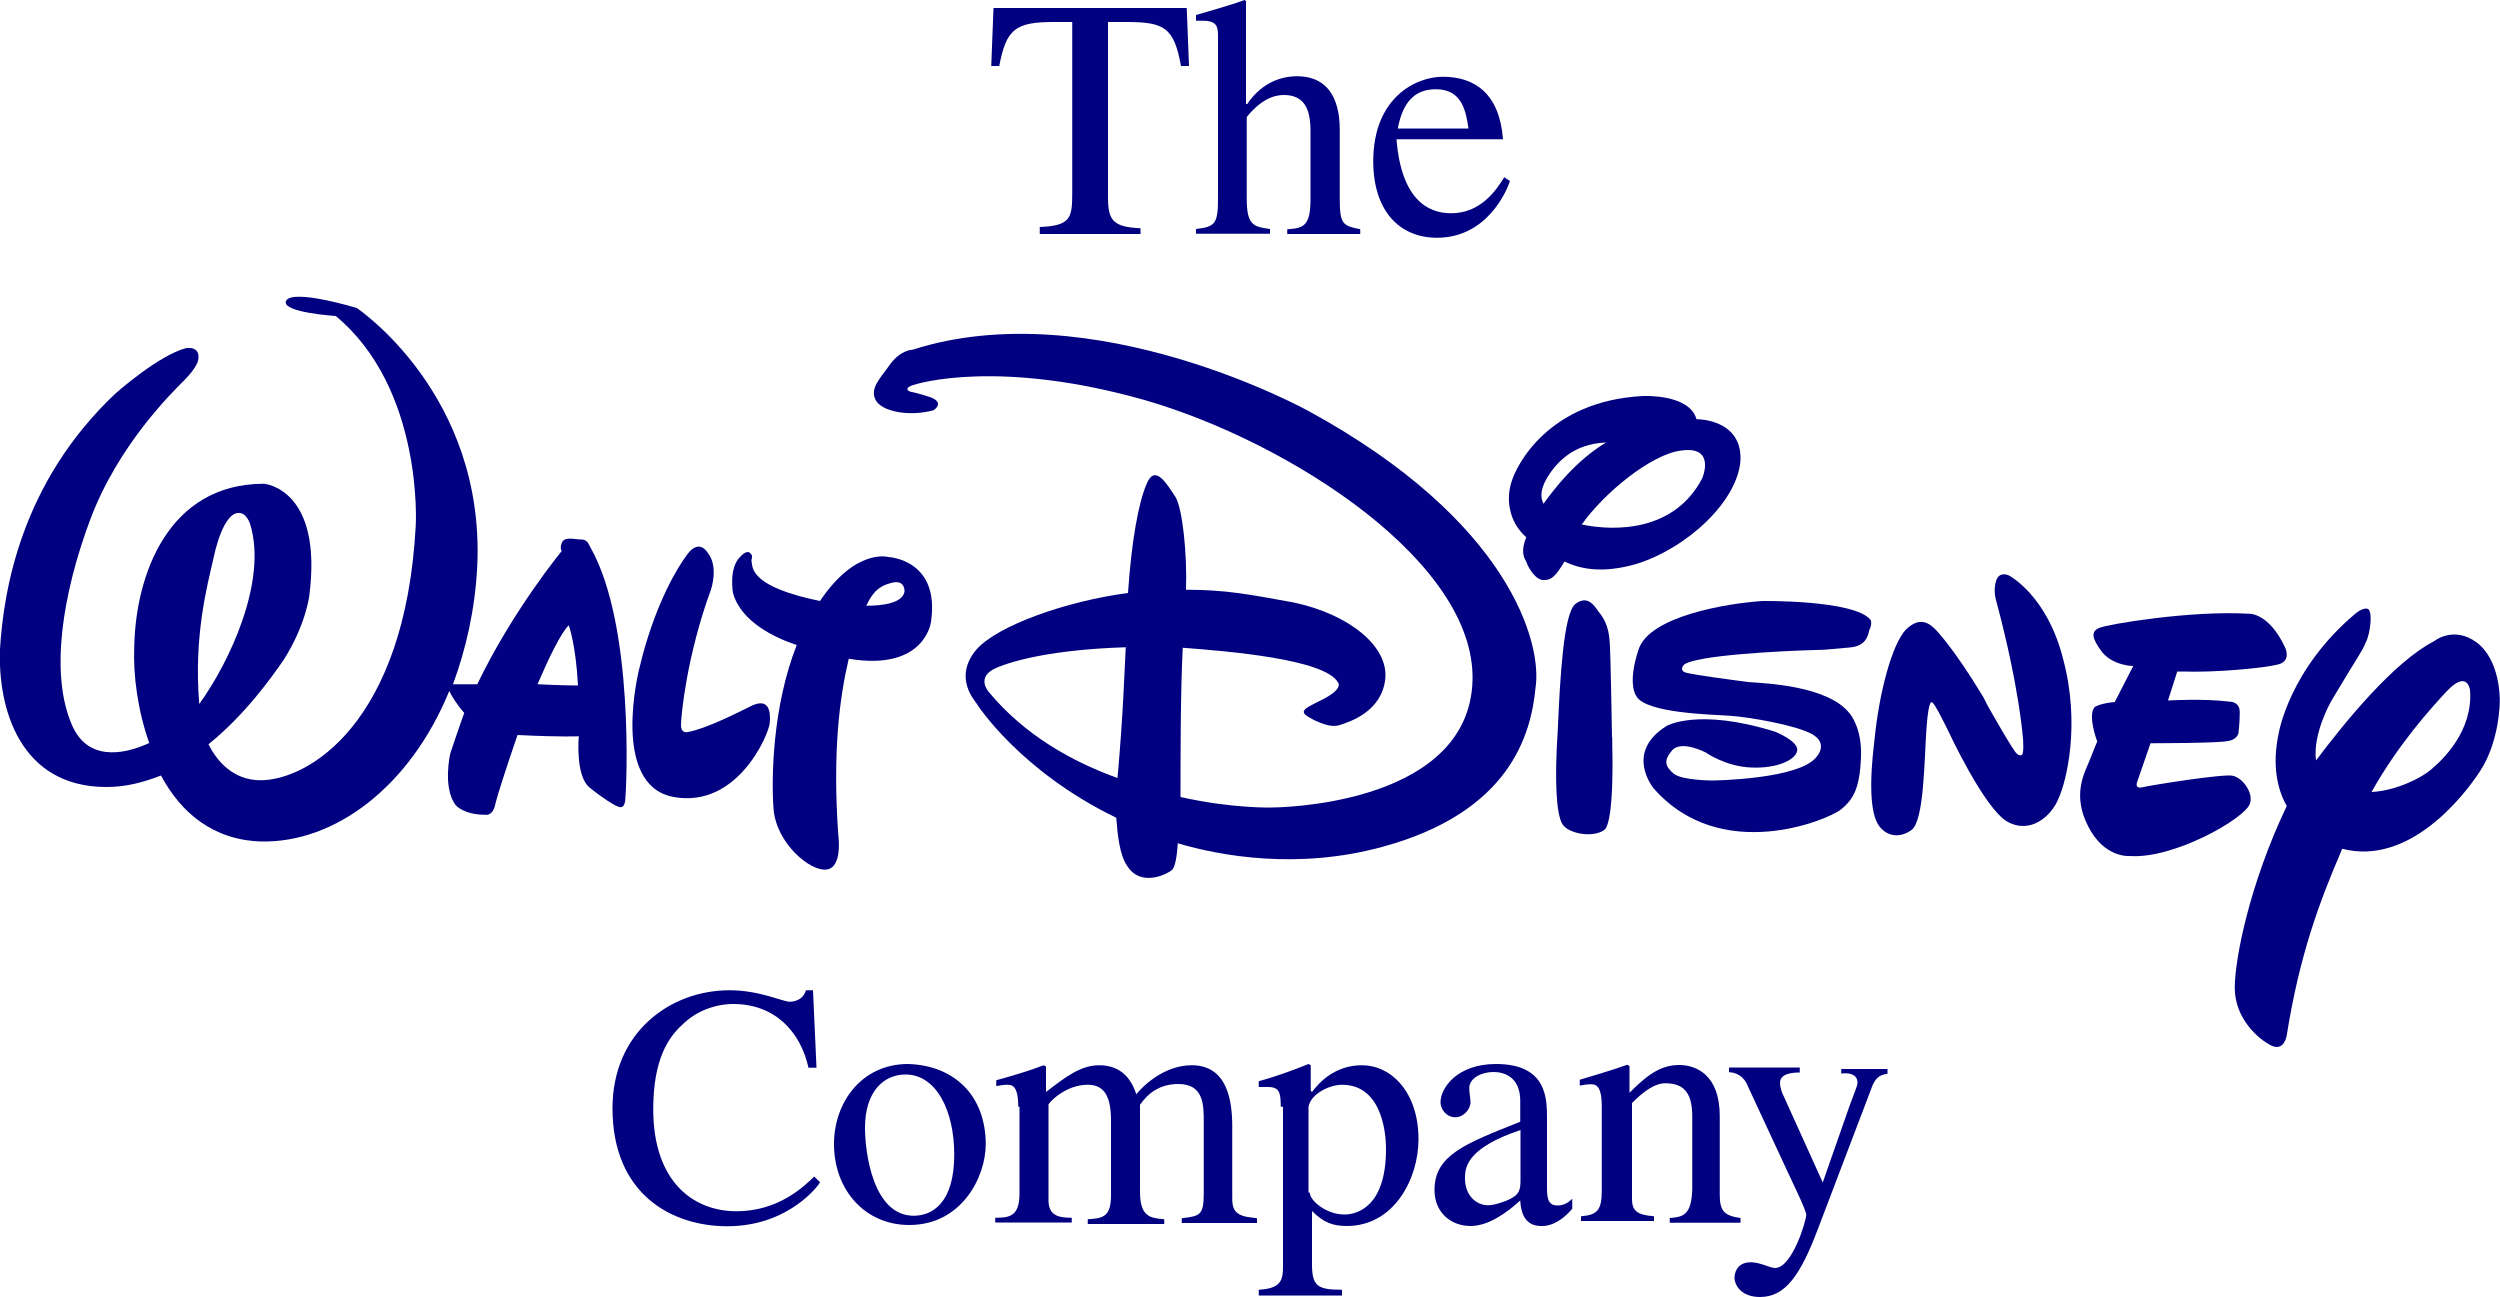 <?xml version="1.0" encoding="utf-8"?>
<!-- Generator: Adobe Illustrator 23.1.0, SVG Export Plug-In . SVG Version: 6.00 Build 0)  -->
<svg version="1.1"
	 id="svg2" xmlns:cc="http://creativecommons.org/ns#" xmlns:dc="http://purl.org/dc/elements/1.1/" xmlns:inkscape="http://www.inkscape.org/namespaces/inkscape" xmlns:rdf="http://www.w3.org/1999/02/22-rdf-syntax-ns#" xmlns:sodipodi="http://sodipodi.sourceforge.net/DTD/sodipodi-0.dtd" xmlns:svg="http://www.w3.org/2000/svg"
	 xmlns="http://www.w3.org/2000/svg" xmlns:xlink="http://www.w3.org/1999/xlink" x="0px" y="0px" viewBox="0 0 1000 518.7"
	 style="enable-background:new 0 0 1000 518.7;" xml:space="preserve">
<style type="text/css">
	.st0{fill-rule:evenodd;clip-rule:evenodd;fill:#000080;}
</style>
<g>
	<g>
		<path class="st0" d="M523.4,164.4c0,0-86.1-47.7-158.4-24.5c0,0-4.6,0-8.8,5.6c-4.2,6-8.3,9.7-6,14.4s13.4,6.9,23.2,4.2
			c0,0,4.6-2.8-0.9-5.1c-5.6-1.9-8.3-2.3-8.3-2.3s-2.8-0.9,0-2.3c3.2-1.4,36.1-10.7,93.6,5.6c57.9,16.7,134.8,65.8,131.1,114.4
			c-3.7,48.6-80.1,48.6-80.1,48.6s-15.7,0.5-36.6-4.2c0-15.7,0-42.6,0.9-59.7c18.5,1.4,57,4.6,62.1,13.9c0,0,2.3,2.3-5.6,6.5
			c-6,3.2-11.1,4.6-6,7.4c0,0,7.4,4.6,12,3.2c4.6-1.4,17.1-5.6,18.5-18.5c1.4-13-14.4-25.9-36.6-30.6c-17.6-3.2-26.9-5.1-43.1-5.1
			c0.5-14.4-1.4-32.4-4.2-37.1c-3.7-5.6-8.3-13.4-11.6-5.1c-3.2,7.4-6,22.7-7.4,43.5c-24.5,3.2-52.3,13-60.7,22.7
			c-9.3,11.1-0.5,20.4,0,21.3s17.6,27.3,56,45.9c0.5,6.9,1.4,14.8,4.2,19c5.6,9.3,16.7,3.2,18.1,1.9c0.9-0.9,1.9-3.7,2.3-10.7
			c17.1,5.1,48.2,10.7,82,1.4c50.9-13.9,59.3-44.9,61.1-63.5C617,257.5,604,208.4,523.4,164.4z M447,311.2
			c-18.1-6.5-37.1-17.1-51.4-34.3c0,0-5.6-6,2.8-9.7c7.4-3.2,23.6-7.4,51.9-8.3C449.8,267.7,449.3,285.8,447,311.2z"/>
		<path class="st0" d="M654.5,225.6c20.8-6.5,40.8-25.5,41.7-41.7c0.5-16.2-17.1-16.2-17.1-16.2h-0.5c-2.8-10.2-21.3-9.3-21.3-9.3
			c-38,1.9-50.9,27.8-52.8,34.7c-1.9,6-1.4,15.3,6,21.8c-2.3,5.6-0.9,8.3,0,9.7c0.5,1.9,3.7,7.9,7.4,7.4c2.8,0,4.6-1.9,7.9-7.4
			C632.7,227.9,641.5,229.3,654.5,225.6z M672.6,180.2c13.9-1.9,8.3,11.1,8.3,11.1h0c-11.1,21.3-34.7,21.3-48.2,18.5
			C641.5,197.3,660.5,181.6,672.6,180.2z M617.4,201.5c-1.4-2.8-1.4-6.5,2.8-12.5h0c5.6-7.9,13-11.6,22.2-12
			C630.4,184.3,622.1,195,617.4,201.5z"/>
		<path class="st0" d="M644.8,295c0,0-0.5-31.5-0.9-38s-2.3-9.7-4.6-12.5c-1.9-2.8-4.6-6.5-9.3-2.8c-4.6,4.2-6,29.6-6.9,50.5
			c-1.4,20.8-0.5,33.8,1.9,37.5c2.3,3.7,12,5.6,16.7,2.3c4.2-3.2,3.2-33.8,3.2-33.8V295z"/>
		<path class="st0" d="M900,321.4c1.4-4.2-2.8-10.2-6.9-11.1c-3.2-0.9-32.4,3.7-36.1,4.6s-1.9-2.8-1.9-2.8l5.1-14.8
			c0,0,27.3,0,31-0.9c3.7-0.5,4.2-3.2,4.2-3.2s0.5-4.2,0.5-8.3c0-4.2-3.7-4.2-3.7-4.2c-10.7-1.4-25-0.5-25-0.5l3.7-11.6h1.9
			c13.4,0.5,32.9-1.4,38.4-2.8c5.6-1.4,2.8-6.9,2.8-6.9c-6.5-13.9-14.4-13.4-14.4-13.4c-23.2-1.4-56.5,4.2-59.7,5.6
			c-3.7,1.4-3.2,4.2,0.9,9.7c4.6,5.6,12.5,5.6,12.5,5.6l-7.4,14.4c-5.6,0.5-7.9,1.9-7.9,1.9c-3.2,3.2,0.9,13.9,0.9,13.9
			s-1.4,3.2-3.2,7.9c-1.9,4.6-6.9,13.4-0.5,25.9c6.5,13,16.7,12,16.7,12C869.4,343.7,898.1,327.4,900,321.4z"/>
		<path class="st0" d="M803.6,230.2L803.6,230.2c0,0-3.7-1.9-5.1,1.9c-1.4,4.2,0,8.3,0,8.3c9.3,34.7,10.7,55.1,10.7,55.1
			s0.5,6-0.5,6.5c-0.9,0.5-1.9-0.5-1.9-0.5c-0.9,0-11.6-19-11.6-19l-1.9-3.7c-12-19.9-19-26.9-19-26.9c-1.9-1.9-6-6-12,0
			c-5.6,6-10.7,25.5-12.5,44c-2.3,18.5-1.4,29.2,1.4,33.8c2.8,4.6,8.3,6,13.4,2.3c5.1-3.7,5.1-28.3,6-40.8s2.3-10.2,2.3-10.2
			c0.9,0,6.5,11.6,6.5,11.6s14.4,31,23.6,36.1c9.3,5.1,17.6-2.3,20.4-9.3c3.2-6.9,8.8-29.6,1.9-55.6
			C818.9,238.1,803.6,230.2,803.6,230.2z"/>
		<path class="st0" d="M705,240.4c-13.9,0.9-45.4,6-49.6,19.5c-4.6,13.9-0.9,18.5-0.9,18.5c3.7,6.9,30.1,7.4,37.5,7.9
			c7.4,0.5,26.4,3.7,32.9,7.4c6.5,3.7,1.9,8.8,1.9,8.8c-6.5,9.3-41.7,9.7-41.7,9.7s-12.5,0-15.7-2.8c-3.2-2.8-4.2-5.1-0.5-9.3
			c3.7-4.2,13.4,0.9,13.4,0.9s7.9,5.6,18.1,6c10.7,0.5,18.1-3.2,18.5-6.9s-8.8-7.4-8.8-7.4c-31-9.7-43.5-2.3-43.5-2.3
			c-17.1,10.7-5.1,25-5.1,25c26.9,30.6,69.9,12.5,75,8.3c5.1-4.2,7.4-8.8,7.9-20.8c0.5-12-4.6-17.6-4.6-17.6
			c-8.8-11.1-33.8-12-40.8-12.5c-6.9-0.9-20.8-2.8-24.5-3.7c-3.2-0.9-0.9-3.2-0.9-3.2c4.2-3.7,38-5.6,56-6l10.2-0.9v0
			c6.5-0.5,7.4-4.6,7.9-6.9c1.4-2.8,0.5-4.2,0.5-4.2C741.6,239.9,705,240.4,705,240.4z"/>
		<path class="st0" d="M990.7,257L990.7,257c-9.3-6.9-17.1-0.5-17.1-0.5c-16.2,8.3-36.1,32.9-47.2,47.7c-1.4-10.7,6-23.6,6-23.6
			l1.9-3.2c8.8-14.8,10.2-16.2,12-20.4c1.9-3.7,2.8-12.5,0.9-13.4c-1.9-0.9-5.1,1.9-5.1,1.9c-26.4,22.2-30.6,47.7-30.6,47.7
			c-2.8,13-0.5,22.7,3.2,29.2c-14.8,31-20.8,61.1-20.8,72.7c0,12.5,9.7,20.8,14.8,23.2c5.1,2.3,6-4.2,6-4.2
			c5.1-32,13-53.3,22.2-74.6c26.4,6.9,48.2-20.4,55.1-31c7.9-12,7.9-27.8,7.9-27.8C1000,279.3,1000,264,990.7,257z M972.2,308
			c-3.2,2.8-13.4,8.3-23.6,8.8c10.7-19,23.2-32.9,30.1-40.3c8.3-8.8,9.3-0.5,9.3-0.5C989.3,292.2,977.3,303.8,972.2,308z"/>
		<path class="st0" d="M232.6,215.8c-2.8,0-6.9-1.4-7.9,1.4c-0.9,2.3,0,3.2,0,3.2s-19.5,23.6-33.8,53.3c-3.2,0-6.5,0-9.7,0
			c5.1-13.9,8.8-29.6,9.7-47.2c3.2-69-48.2-103.3-48.2-103.3s-25.9-7.9-28.3-2.8c-1.9,4.6,19.9,6,19.9,6c35.2,29.2,32,83.8,32,83.8
			c-4.2,79.2-43.1,101.9-62.1,101.9c-11.1,0-17.6-7.9-20.8-14.4c14.4-11.6,25-26.4,30.1-33.8c8.8-13.9,10.2-25.5,10.2-25.5
			c5.6-43.1-18.1-44.9-18.1-44.9c-38.4,0-51.4,36.6-51.9,65.3c-0.5,11.1,1.4,25.5,6,38.4c-11.1,5.1-25,6.9-31-7.4
			c-8.8-20.4-3.7-52.3,7.4-82c11.1-29.6,32.4-50.5,37.5-55.6s5.6-7.9,5.6-7.9c1.4-6-4.6-5.1-4.6-5.1c-11.1,2.8-28.3,18.1-28.3,18.1
			c-38,35.7-44.9,79.2-46.3,102.4c-0.9,23.6,7.9,55.1,42.6,55.1c7.9,0,14.8-1.9,21.8-4.6c7.9,14.8,20.8,25.9,40.3,26.4
			c29.2,0.5,59.3-21.8,75-60.2c0.9,1.9,2.8,5.1,6,8.8c-1.9,5.1-3.7,10.7-5.6,16.2c0,0-3.2,13.9,2.3,20.8c0,0,3.2,3.7,11.6,3.7
			c0,0,3.2,0.9,4.2-4.6c0.5-2.3,4.2-13.9,8.8-27.3c18.1,0.9,24.5,0.5,24.5,0.5s-1.4,15.7,4.2,20.4c5.6,4.6,9.7,6.9,10.7,7.4
			c0.5,0,3.2,2.3,3.7-2.3s3.7-69.9-13.9-101C235.8,218.6,235.3,215.8,232.6,215.8z M85.3,223.7c2.3-11.1,6-18.1,9.7-18.5
			c3.7-0.5,5.1,4.6,5.1,4.6c6.9,22.7-8.3,55.1-20.4,71.8C77.4,254.3,83,233.9,85.3,223.7z M215,273.7c4.6-10.7,9.3-20.4,12.5-23.6
			c0,0,2.8,7.4,3.7,24.1C231.2,274.2,224.7,274.2,215,273.7z"/>
		<path class="st0" d="M301.1,282.1c-6.5,3.2-18.5,9.3-25.9,10.7c0,0-2.8,0.9-2.8-2.8c0-3.7,2.3-27.8,12-54.2c0,0,3.2-9.3-1.4-14.8
			c0,0-3.2-5.6-7.9,0.5c-4.6,6-12.5,19.9-18.1,40.8l-1.4,5.6c0,0-11.6,46.3,13.9,50.9c25.5,4.6,38-25,38.4-29.6
			S307.6,279.3,301.1,282.1z"/>
		<path class="st0" d="M355.3,222.8c0,0-13-3.7-27.3,17.6c-27.3-5.6-26.9-13-27.3-15.3c-0.5-1.9,0.9-2.3-0.5-3.7
			c-1.4-1.9-4.2,1.4-4.2,1.4c-4.6,4.6-2.8,14.4-2.8,14.4c3.2,11.6,17.1,18.1,25.5,20.8c-9.7,24.5-10.2,53.3-9.3,65.3
			c0.9,13.9,14.8,25.5,21.3,24.5c6.5-0.9,4.6-13.9,4.6-13.9c-2.3-33.3,0.5-54.7,4.2-70.4c30.6,5.1,32.9-14.8,32.9-14.8
			C376.1,223.7,355.3,222.8,355.3,222.8z M361.8,236.7c-0.9,4.6-8.8,5.6-15.3,5.6c3.2-6.9,6.5-8.3,10.7-9.3
			C362.2,232,361.8,236.7,361.8,236.7z"/>
	</g>
</g>
<g>
	<g>
		<path class="st0" d="M397.4,3.2l-0.9,23.2h3.2c2.8-14.8,6.5-17.6,21.8-17.6h7.4v68.1c0,10.2-0.5,13.4-13,13.9v2.8h39.8h0.5v-2.3
			c-11.1-0.5-13-3.2-13-12.5V8.8h7.4c15.3,0,19,2.3,21.8,17.6h3.2l-0.9-23.2H397.4z"/>
		<path class="st0" d="M535.9,79.7V52.3c0-5.6-0.5-21.8-17.1-21.8c-8.3,0-15.3,4.2-19.9,11.1h-0.5V0.5L497.9,0
			c-6.5,2.3-13.4,4.2-19.5,6v2.3c0.5,0,1.9,0,2.8,0c6,0,6,2.8,6,6.9v64.4c0,10.2-1.4,11.1-8.8,12v1.9h29.6v-1.9
			c-6.5-0.9-9.3-1.4-9.3-12V46.8c5.6-6.9,10.7-8.8,14.8-8.8c7.9,0,10.7,5.1,10.7,14.4v27.3c0,10.7-2.8,11.6-9.3,12v1.9h29.2v-1.9
			C537.3,90.3,535.9,89.9,535.9,79.7z"/>
		<path class="st0" d="M601.7,70.9c-3.2,5.1-9.3,14.4-21.3,14.4c-9.3,0-19.9-5.6-21.8-29.6h42.6c-1.4-18.1-11.1-25-24.1-25
			c-10.7,0-27.8,8.3-27.8,33.8c0,19.5,10.2,30.6,25.5,30.6c19.9,0,27.8-18.5,29.2-22.7L601.7,70.9z M574.4,35.7
			c10.7,0,12,9.3,13,15.7h-28.3C561.4,39.4,567,35.7,574.4,35.7z"/>
	</g>
</g>
<g>
	<g>
		<path class="st0" d="M294.6,484.5c-17.1,0-33.3-11.6-33.3-40.8c0-19.9,6-28.7,11.6-33.8c5.6-5.6,13.4-8.3,20.4-8.3
			c16.7,0,26.9,11.1,30.1,25.5v0h3.2l-1.4-31h-2.8c-1.4,4.6-6,4.6-6.5,4.6c-2.8,0-12-4.6-24.1-4.6c-23.6,0-46.8,16.7-46.8,47.2
			c0,34.3,23.6,47.2,45.9,47.2c25,0,37.1-17.1,37.1-17.6l-2.3-2.3C321.5,474.7,311.3,484.5,294.6,484.5z"/>
		<path class="st0" d="M363.2,425.6c-18.5,0-29.6,15.3-29.6,32c0,18.5,12.5,32.4,30.1,32.4c20.8,0,30.6-19,30.6-32.4
			C394.2,437.7,381.2,426.1,363.2,425.6z M365.5,486.3c-16.2,0-19.5-25-19.5-35.2c0-14.4,7.4-21.3,16.2-21.3
			c12.5,0,19.5,14.8,19.5,32C381.7,481.2,372.9,486.3,365.5,486.3z"/>
		<path class="st0" d="M492.9,478.9v-28.3c0-10.2-1.9-24.5-16.2-24.5c-11.1,0-19.5,8.3-22.2,11.6c-1.9-6-6-11.6-14.8-11.6
			c-7.4,0-13.4,4.6-21.3,10.7v-10.2l-0.9-0.5c-6,2.3-12.5,4.2-19,6v2.3c0.9,0,2.3-0.5,4.2-0.5s4.6,0,4.6,8.8v0h0.5v34.7
			c0,9.3-4.2,9.7-9.7,9.7v1.9h30.6v-1.9c-4.6,0-9.3-0.5-9.3-6.9v-38.4c0-0.5,6.5-7.9,15.7-7.9c6.9,0,9.3,5.1,9.3,14.4V478
			c0,8.8-3.2,9.3-9.3,9.7v1.9h30.6v-1.9c-5.6-0.5-9.7-0.9-9.7-11.1v-34.7c3.2-4.6,7.9-8.3,15.3-8.3c10.2,0,10.2,8.3,10.2,15.3v28.7
			c0,8.8-1.9,8.8-8.8,9.7v1.9h30.1v-1.9l-3.7-0.5C492.9,485.8,492.9,482.1,492.9,478.9z"/>
		<path class="st0" d="M544.7,426.1c-10.7,0-17.1,6.9-19.9,10.7l-0.5-0.5v-10.2l-0.9-0.5c-6.9,2.8-13.4,5.1-19.9,6.9v2.3
			c0.9,0,2.3,0,3.7,0c4.6,0,5.1,2.3,5.1,7.9v0h0.9v63.9c0,5.6-0.9,8.8-9.7,9.3v2.3h33.3v-2.3c-9.7,0-12-1.4-12-10.2v-21.3
			c4.6,4.6,8.3,6,13.9,6c19,0,28.7-19,28.7-34.7C567.4,437.2,556.8,426.1,544.7,426.1z M537.8,485.8c-7.4,0-13.9-5.6-13.9-8.8h-0.5
			v-34.3c0.9-5.1,8.3-8.8,13.4-8.8c17.1,0,17.6,22.2,17.6,25.5C554.5,483.1,542.4,485.8,537.8,485.8z"/>
		<path class="st0" d="M629,479.4c-1.4,1.4-3.2,2.8-6,2.8c-4.2,0-4.2-3.7-4.2-7.9v-26.9c0-7.9,0-21.8-20.4-21.8
			c-15.7,0-22.2,9.7-22.2,15.3c0,2.3,1.9,6,6,6c3.2,0,6-3.2,6-6c0-1.4-0.5-3.7-0.5-5.6c0-4.2,5.1-6.5,9.7-6.5
			c4.2,0,10.7,1.9,10.7,11.6v8.3c-22.2,8.8-34.3,13.4-34.3,27.3c0,9.3,6.9,14.4,14.4,14.4c7.4,0,14.8-5.6,19.9-10.2
			c0.5,10.2,6.5,10.2,8.8,10.2c1.9,0,6.5-0.5,12-6.9l0,0V479.4z M608.2,471.9c0,4.2-0.5,6-4.6,7.9c-0.9,0.5-5.6,2.3-8.3,2.3
			c-5.1,0-9.3-4.2-9.3-10.7V471c0-4.6,1.4-12,22.2-19V471.9z"/>
		<path class="st0" d="M667.9,487.2v1.9h28.3v-1.9c-6.5-0.9-8.3-2.8-8.3-9.3v-31.5c0-16.7-9.7-20.4-16.2-20.4
			c-7.9,0-13.4,4.6-19.9,11.1v-10.7l-0.9-0.5c-6.5,2.3-13,4.2-19,6v2.3c0.9,0,2.3-0.5,4.2-0.5s4.6,0,4.6,8.8v33.8
			c0,7.9-1.9,9.7-8.3,10.2v1.9h29.2v-1.9c-6.9-0.5-8.8-2.3-8.8-6.9v-38.4c5.1-5.1,9.3-7.9,13.4-7.9c8.3,0,10.7,5.1,10.7,13.4v28.7
			C676.7,486.3,673,486.8,667.9,487.2z"/>
		<path class="st0" d="M736.5,427.5v1.9c4.2-0.5,6.5,0.9,6.5,3.7c0,1.4-1.9,5.6-3.2,9.3l-10.7,30.6l-15.7-34.7
			c-0.5-0.9-1.4-3.2-1.4-5.1c0-3.7,4.6-4.2,7.9-4.2V427h-28.3v1.9c1.9,0,5.1,0.9,6.9,4.2l15.7,33.8c1.9,4.2,8.3,17.1,8.3,19
			c0,2.3-5.6,21.3-12.5,21.3c-1.9,0-6-2.3-9.7-2.3c-6,0-6.5,5.1-6.5,6c0,3.7,3.2,7.9,10.2,7.9c10.2,0,16.2-8.8,23.2-27.3l21.3-56
			c1.9-5.6,4.6-5.6,6.5-6h0v-1.9H736.5z"/>
	</g>
</g>
</svg>
